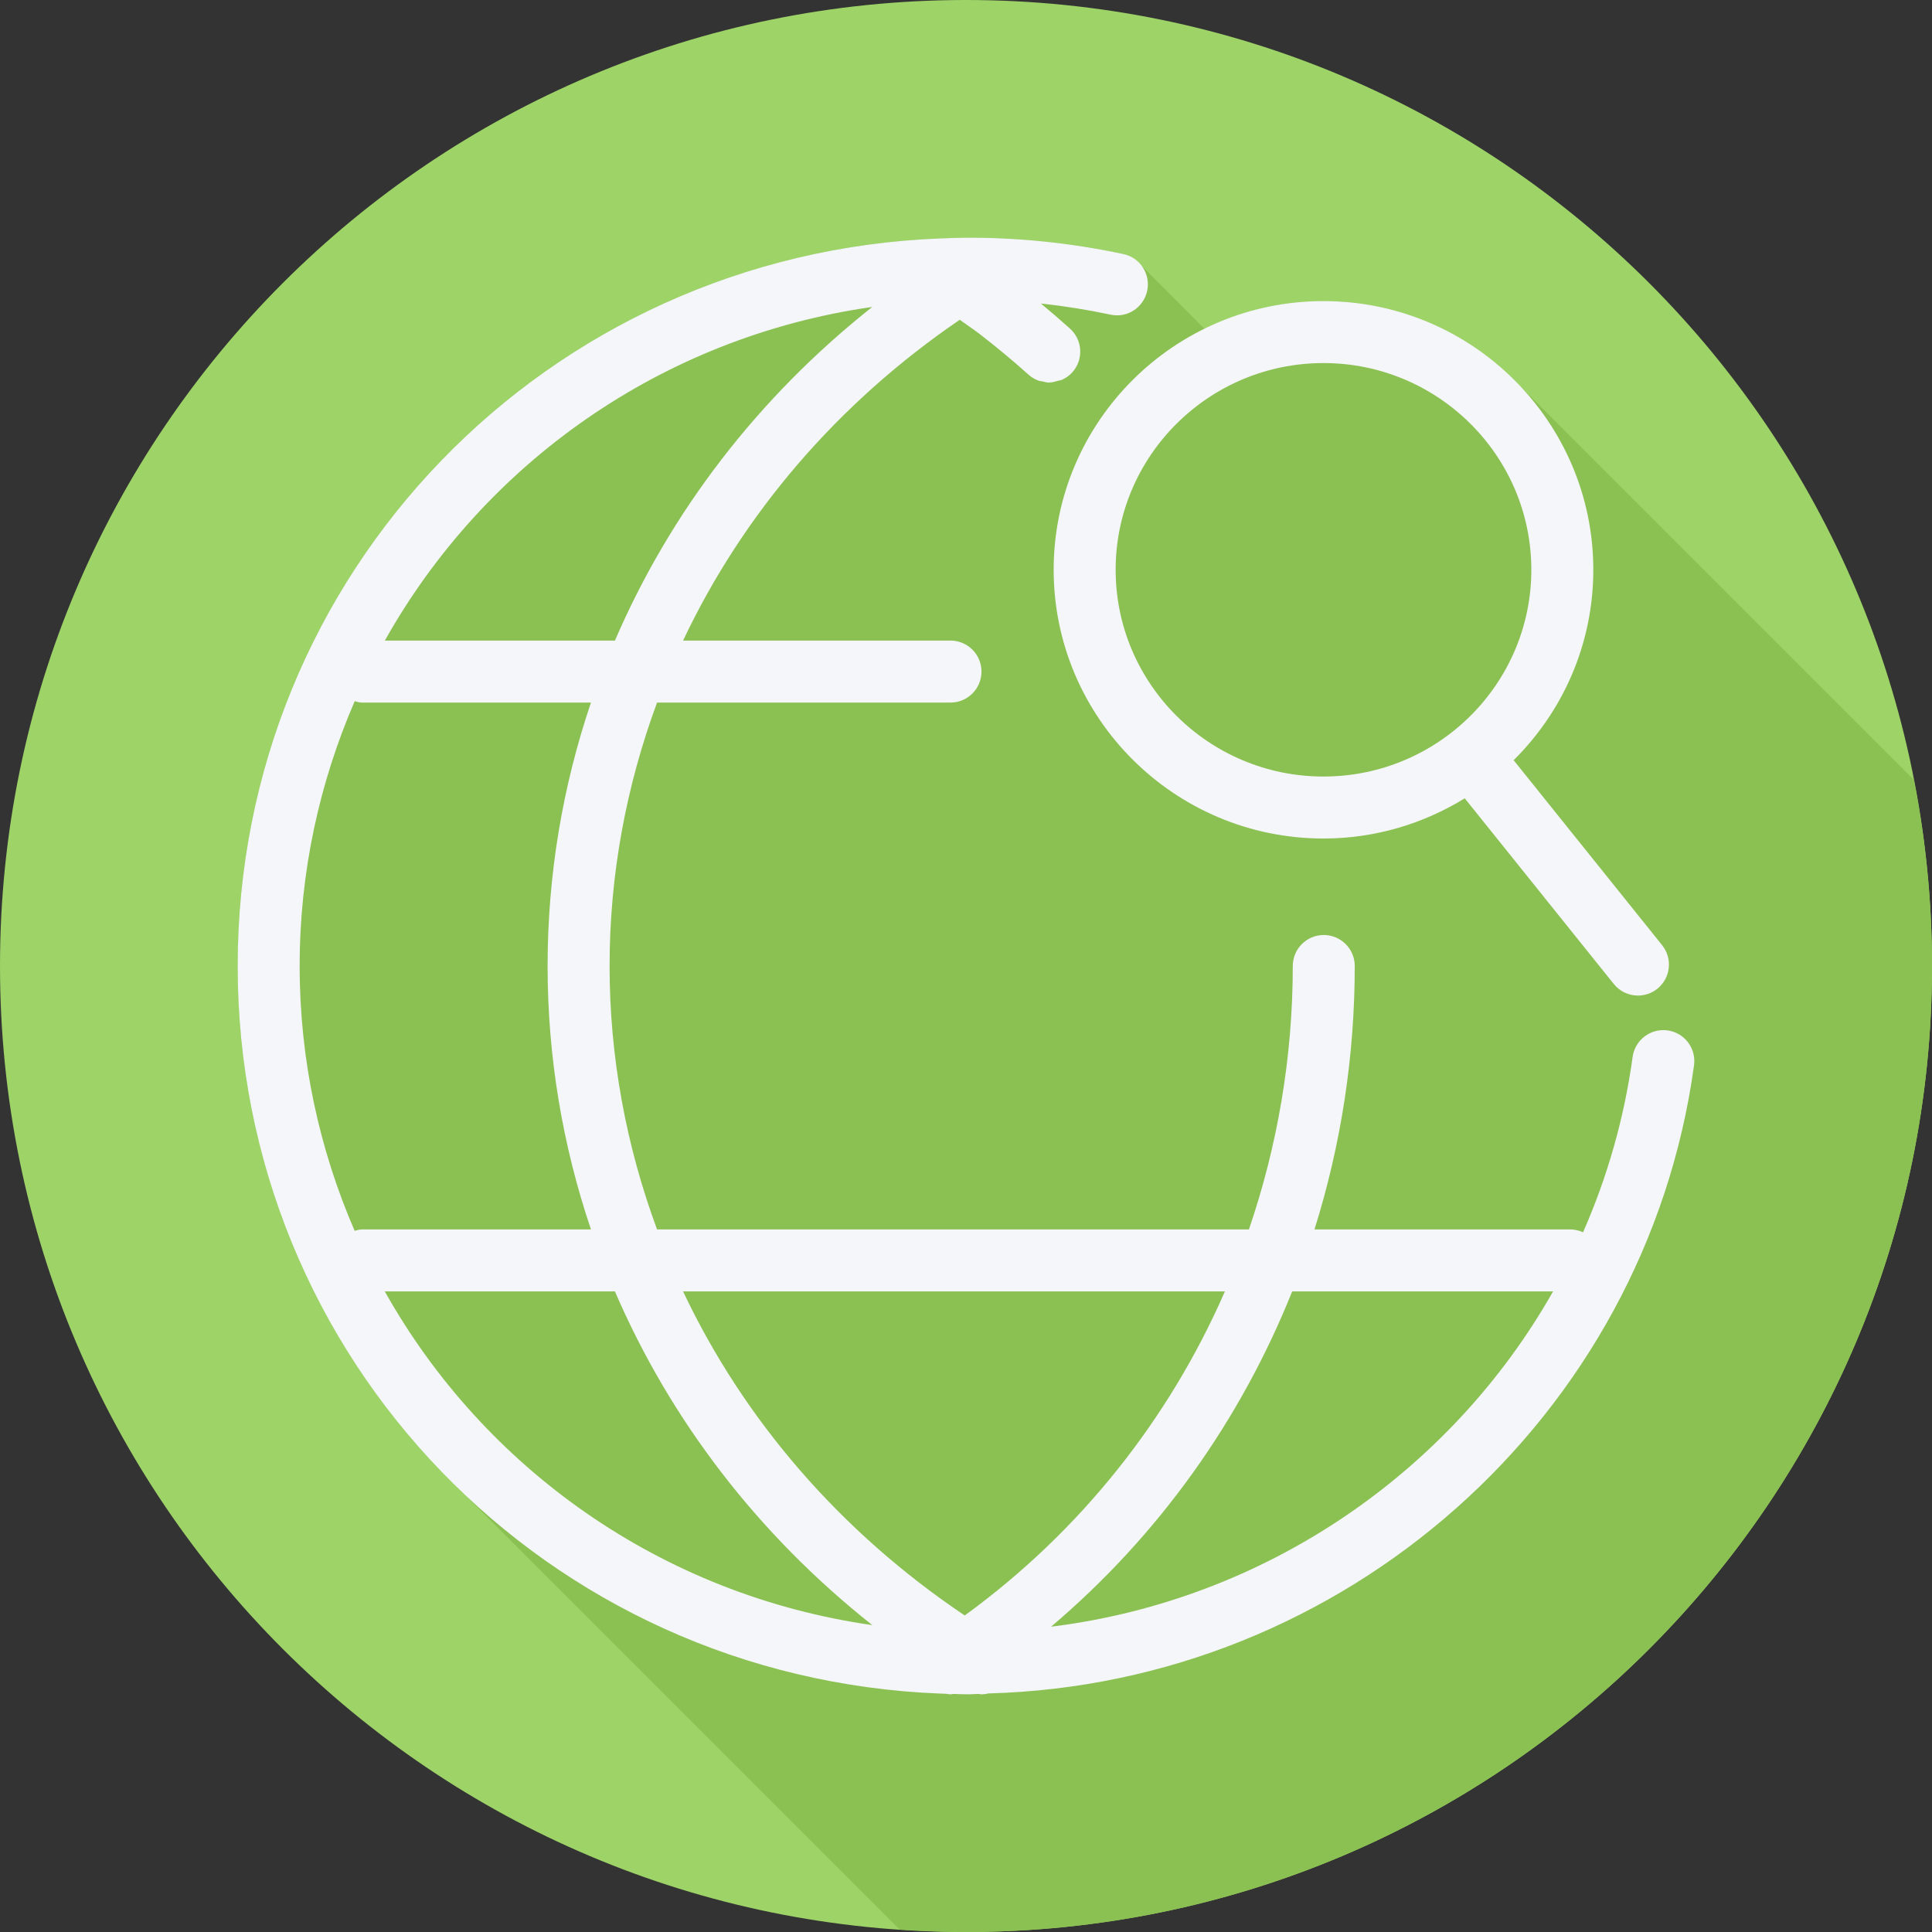 <?xml version="1.0" encoding="iso-8859-1"?>
<!-- Uploaded to: SVG Repo, www.svgrepo.com, Generator: SVG Repo Mixer Tools -->
<svg height="800px" width="800px" version="1.1" id="Layer_1" xmlns="http://www.w3.org/2000/svg" xmlns:xlink="http://www.w3.org/1999/xlink" 
	 viewBox="0 0 512 512" xml:space="preserve">
<rect x="0" y="0" width="512" height="512" fill="#333333" stroke="none"/>
<path style="fill:#9ED368;" d="M0,256.006C0,397.402,114.606,512.004,255.996,512C397.394,512.004,512,397.402,512,256.006
	C512.009,114.61,397.394,0,255.996,0C114.606,0,0,114.614,0,256.006z"/>
<path style="fill:#8BC052;" d="M512,256.005c0.001-16.881-1.678-33.365-4.795-49.333c-0.375-0.381-0.75-0.762-1.134-1.134
	c-0.489-0.502-103.55-103.566-104.052-104.052c-13.006-13.354-31.171-21.696-51.281-21.696c-11.317,0-21.99,2.703-31.513,7.386
	c-0.274-0.247-0.479-0.553-0.788-0.762c-0.461-0.532-15.76-15.949-16.352-16.352c-1.129-1.305-2.57-2.356-4.386-2.745
	c-13.451-2.871-27.19-4.332-40.846-4.332c-2.346,0-4.672,0.08-7.536,0.193c-0.001,0-0.002,0.001-0.002,0.001l-0.01-0.001
	C144.827,67.173,62.987,151.874,62.987,256c0,52.58,20.912,100.163,55.026,134.945c0.484,0.505,118.429,118.418,118.917,118.917
	c0.479,0.5,0.981,0.973,1.468,1.468c5.822,0.395,11.677,0.669,17.599,0.669C397.394,512.004,512,397.401,512,256.005z"/>
<g>
	<path style="fill:#F4F6F9;" d="M448.937,282.317c0.618-4.492-2.527-8.639-7.022-9.257c-4.455-0.602-8.635,2.527-9.252,7.026
		c-2.24,16.349-6.737,31.939-13.141,46.482c-1.031-0.466-2.156-0.755-3.361-0.755h-67.813c6.982-22.22,10.676-45.716,10.676-69.813
		c0-4.54-3.678-8.213-8.213-8.213c-4.535,0-8.213,3.674-8.213,8.213c0,24.201-4.074,47.718-11.617,69.813H174.128
		c-8.17-22.098-12.581-45.616-12.581-69.813s4.413-47.715,12.581-69.813h77.765c4.535,0,8.213-3.674,8.213-8.213
		c0-4.54-3.678-8.213-8.213-8.213h-70.871c15.845-33.5,40.868-62.89,73.323-85.018c0.233,0.167,0.467,0.323,0.7,0.493
		c1.525,1.113,3.076,2.128,4.585,3.292c4.391,3.389,8.72,6.967,12.934,10.762c0.817,0.735,1.745,1.255,2.721,1.606
		c0.308,0.11,0.629,0.099,0.945,0.172c0.607,0.14,1.206,0.332,1.824,0.332c0.074,0,0.142-0.043,0.217-0.045
		c0.702-0.018,1.367-0.229,2.045-0.426c0.374-0.108,0.759-0.117,1.118-0.278c1.007-0.453,1.945-1.098,2.73-1.97
		c0.759-0.843,1.311-1.798,1.66-2.805c1.045-3.023,0.261-6.512-2.266-8.793c-2.534-2.278-5.105-4.499-7.705-6.65
		c6.176,0.666,12.329,1.645,18.416,2.944c4.451,0.987,8.799-1.877,9.749-6.313c0.946-4.435-1.881-8.799-6.317-9.745
		c-13.451-2.871-27.19-4.332-40.846-4.332c-2.346,0-4.672,0.08-7.536,0.192c-0.001,0-0.002,0.001-0.002,0.001l-0.01-0.001
		C144.827,67.173,62.986,151.873,62.986,256s81.841,188.827,186.32,192.821c0.105,0.009,0.212,0.009,0.317,0.009
		c0.032,0,0.059-0.017,0.091-0.018c0.05,0.002,0.092,0.032,0.142,0.034c0.275,0.011,0.553,0.01,0.828,0.02
		c0.405,0.061,0.806,0.148,1.217,0.148c0.238,0,0.474-0.082,0.711-0.102c1.411,0.043,2.819,0.102,4.241,0.102
		c0.814,0,1.606-0.101,2.418-0.112c0.276,0.028,0.55,0.112,0.827,0.112c0.634,0,1.259-0.094,1.872-0.237
		C356.228,446.279,436.151,375.651,448.937,282.317z M324.61,342.24c-14.831,33.946-38.381,63.65-68.945,85.877
		c-33.086-22.226-58.588-51.931-74.645-85.877H324.61z M231.161,81.342c-30.338,24.015-53.551,54.411-68.196,88.418h-60.975
		C128.244,122.951,175.203,89.335,231.161,81.342z M94.005,185.817c0.607,0.143,1.183,0.37,1.834,0.37h60.772
		c-7.514,22.217-11.492,45.712-11.492,69.813c0,24.101,3.979,47.597,11.492,69.813H95.839c-0.656,0-1.237,0.227-1.85,0.373
		C84.67,304.666,79.412,280.974,79.412,256C79.412,231.024,84.685,207.339,94.005,185.817z M101.973,342.24h60.991
		c14.649,34.014,37.866,64.414,68.211,88.431C175.209,422.679,128.23,389.057,101.973,342.24z M278.539,431.093
		c28.439-24.084,50.207-54.634,63.899-88.853h69.141C384.326,390.352,335.129,424.111,278.539,431.093z"/>
	<path style="fill:#F4F6F9;" d="M279.232,150.999c0,39.27,32.079,71.217,71.506,71.217c13.732,0,26.529-3.942,37.434-10.654
		l39.498,49.202c1.62,2.021,4.006,3.072,6.409,3.072c1.805,0,3.621-0.593,5.137-1.805c3.537-2.847,4.102-8.013,1.263-11.55
		l-39.348-49.017c13.029-12.907,21.114-30.761,21.114-50.466c0-39.262-32.079-71.209-71.506-71.209S279.232,111.738,279.232,150.999
		z M350.737,96.217c30.371,0,55.079,24.576,55.079,54.782c0,30.214-24.708,54.79-55.079,54.79s-55.079-24.576-55.079-54.79
		C295.659,120.793,320.367,96.217,350.737,96.217z"/>
</g>
</svg>